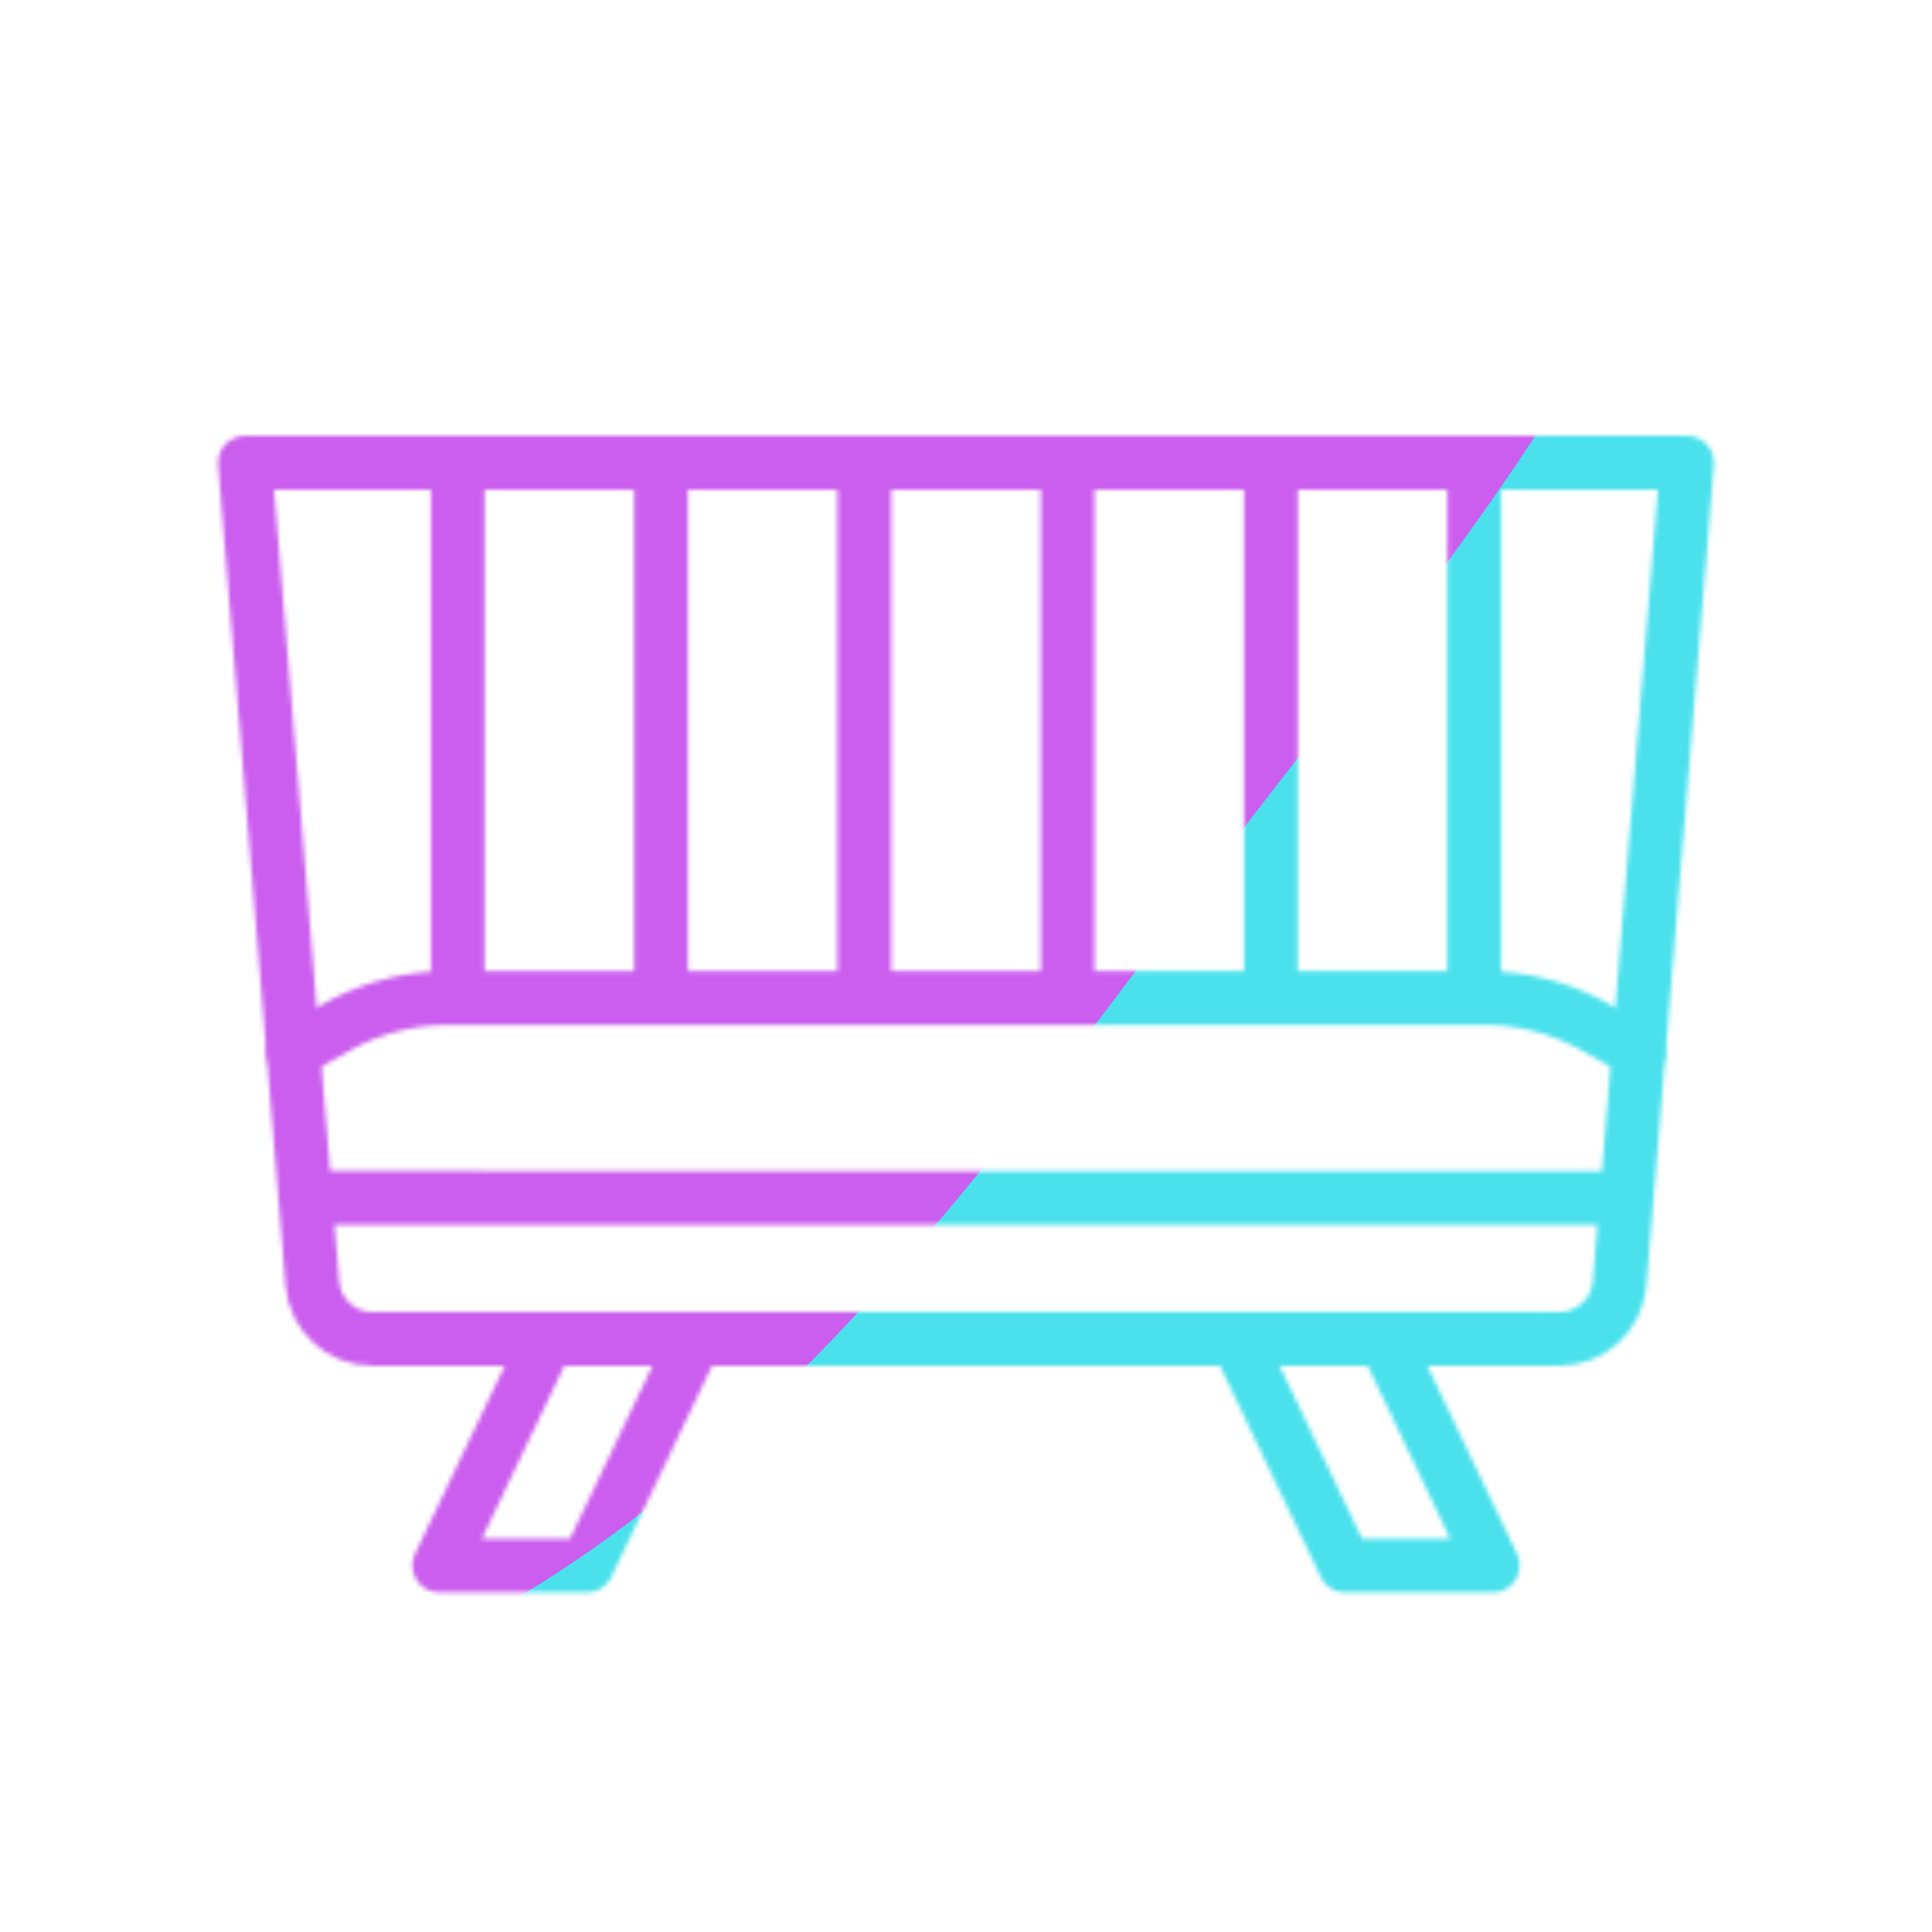 <svg xmlns="http://www.w3.org/2000/svg" width="430" height="430" style="width:100%;height:100%;transform:translate3d(0,0,0);content-visibility:visible" viewBox="0 0 430 430"><defs><clipPath id="e"><path d="M0 0h430v430H0z"/></clipPath><clipPath id="i"><path d="M0 0h430v430H0z"/></clipPath><clipPath id="c"><path d="M0 0h430v430H0z"/></clipPath><clipPath id="f"><path d="M0 0h430v430H0z"/></clipPath><clipPath id="d"><path d="M0 0h430v430H0z"/></clipPath><filter id="j" width="300%" height="300%" x="-100%" y="-100%"><feGaussianBlur result="filter_result_0"/></filter><filter id="h" width="300%" height="300%" x="-100%" y="-100%"><feGaussianBlur result="filter_result_0" stdDeviation="52.5 52.5"/></filter><mask id="k" mask-type="alpha"><use xmlns:ns1="http://www.w3.org/1999/xlink" ns1:href="#a"/></mask><mask id="g" mask-type="alpha"><use xmlns:ns2="http://www.w3.org/1999/xlink" ns2:href="#b"/></mask><g id="a" fill-opacity="0" stroke-linecap="round" stroke-linejoin="round" clip-path="url(#c)" style="display:none"><path class="primary"/><path class="secondary"/><path class="primary"/></g><g id="b" fill-opacity="0" stroke-linecap="round" stroke-linejoin="round" clip-path="url(#d)" style="display:block"><g style="display:none"><path class="secondary"/><path class="primary"/><path class="primary"/><path class="primary"/></g><g stroke-width="11.97" style="display:block"><path stroke="#121331" d="M101.891 220.962V103m45.244 117.962V103m45.243 117.962V103m45.244 117.962V103m45.243 117.962V103m45.244 117.962V103" class="primary"/><path stroke="#08A88A" d="m364.704 234.052-9.769-5.483a50.176 50.176 0 0 0-24.556-6.419H99.617c-8.6 0-17.056 2.21-24.556 6.419l-9.769 5.483" class="secondary"/><path stroke="#121331" d="M347.132 297.999H82.868c-6.958 0-12.752-5.337-13.323-12.271L54.506 103h320.988l-15.04 182.728c-.571 6.934-6.364 12.271-13.322 12.271zm14.895-31.38H67.972m53.854 31.38-24.059 50.434h32.877l24.058-50.434m153.472 0 24.059 50.434h-32.877l-24.059-50.434" class="primary"/></g></g></defs><g clip-path="url(#e)"><g clip-path="url(#f)" mask="url(#g)" style="display:block"><g filter="url(#h)" transform="rotate(-94 238.762 -16.565) scale(2.4)"><g class="design"><path fill="#4BE1EC" d="M0-250c137.975 0 250 112.025 250 250S137.975 250 0 250-250 137.975-250 0-137.975-250 0-250z" class="primary"/></g><g class="design"><path fill="#CB5EEE" d="M113.242-295.384c97.478 0 176.5 79.022 176.5 176.5s-79.022 176.5-176.5 176.5c-43.948 0-74.396-34.057-105.29-60.631-37.631-32.369-71.21-62.338-71.21-115.869 0-97.478 79.022-176.5 176.5-176.5z" class="secondary"/></g></g></g><g clip-path="url(#i)" filter="url(#j)" mask="url(#k)" style="display:none"><g class="design"><path class="primary"/></g><g class="design"><path class="secondary"/></g></g></g></svg>